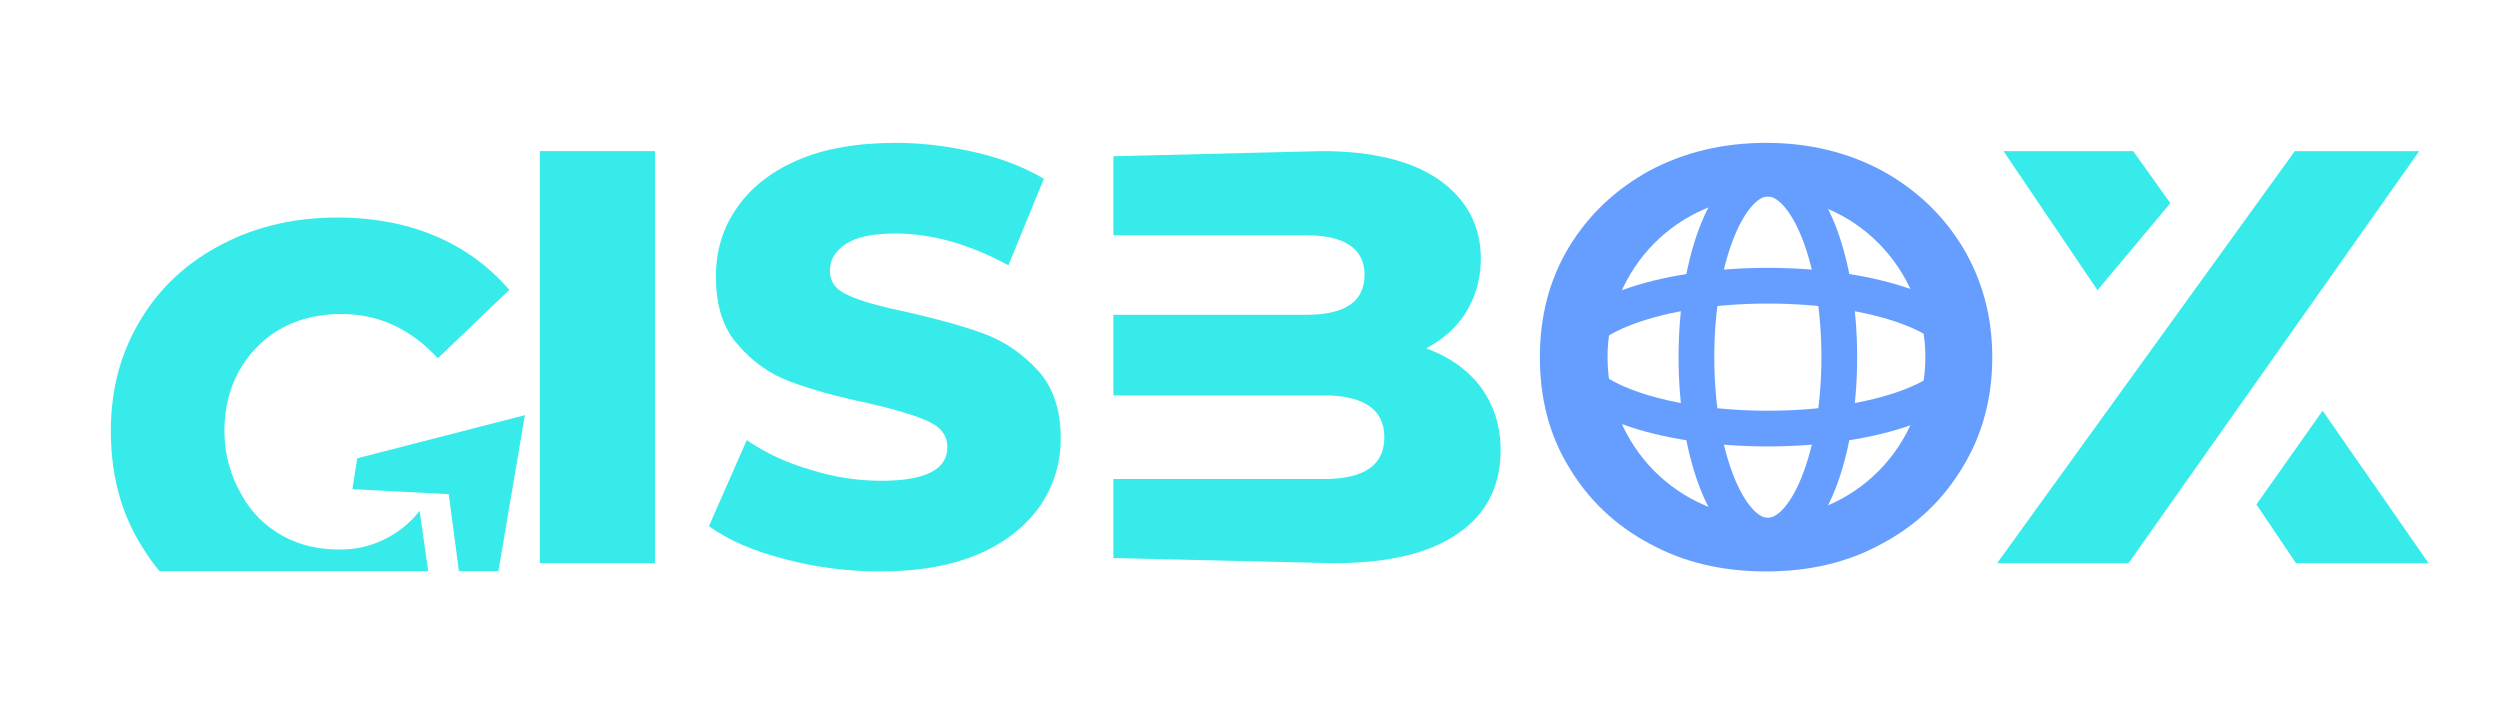 <svg width="140" height="40" viewBox="0 0 140 40" fill="none" xmlns="http://www.w3.org/2000/svg">
<g clip-path="url(#clip0_4368_8671)">
<g filter="url(#filter0_d_4368_8671)">
<path fill-rule="evenodd" clip-rule="evenodd" d="M17.161 26.772C20.038 26.722 21.498 24.602 21.498 24.602L22.351 30.588C21.984 30.97 19.255 32.143 16.869 32.184C14.482 32.226 12.345 31.769 10.456 30.779C8.535 29.791 7.027 28.399 5.93 26.572C4.802 24.778 4.25 22.711 4.209 20.403C4.169 18.096 4.65 16.044 5.714 14.178C6.747 12.347 8.206 10.904 10.123 9.848C12.008 8.793 14.16 8.228 16.579 8.186C18.675 8.149 20.584 8.478 22.274 9.174C23.964 9.87 25.369 10.901 26.522 12.233L22.523 16.061C20.945 14.374 19.124 13.549 16.996 13.586C15.06 13.62 13.491 14.274 12.351 15.48C11.178 16.688 10.535 18.315 10.57 20.292C10.592 21.578 10.961 22.726 11.526 23.705C12.059 24.685 12.847 25.462 13.825 26.006C14.802 26.549 15.903 26.794 17.161 26.772ZM25.696 29.255L23.991 30.185L23.129 23.674L17.735 23.393L18.004 21.663L27.393 19.249L25.696 29.255Z" fill="#38EBEB"/>
</g>
<path d="M30.23 8.462V31.539H36.678V8.462H30.23Z" fill="#38EBEB"/>
<path d="M43.934 31.308C45.66 31.769 47.451 32 49.307 32C51.456 32 53.312 31.67 54.843 31.011C56.341 30.352 57.48 29.429 58.262 28.308C59.011 27.187 59.402 25.934 59.402 24.549C59.402 22.967 58.978 21.681 58.132 20.758C57.285 19.835 56.308 19.143 55.169 18.714C54.029 18.286 52.596 17.89 50.87 17.494C49.307 17.165 48.2 16.868 47.516 16.538C46.8 16.242 46.474 15.78 46.474 15.154C46.474 14.56 46.767 14.066 47.353 13.67C47.94 13.275 48.851 13.077 50.154 13.077C52.173 13.077 54.289 13.67 56.471 14.857L58.457 10.011C57.35 9.352 56.048 8.857 54.615 8.527C53.15 8.198 51.684 8 50.186 8C47.972 8 46.116 8.33 44.618 8.989C43.12 9.648 41.98 10.571 41.232 11.692C40.45 12.813 40.092 14.099 40.092 15.483C40.092 17.099 40.483 18.385 41.329 19.308C42.143 20.264 43.12 20.956 44.292 21.385C45.432 21.813 46.865 22.209 48.591 22.572C50.154 22.934 51.261 23.264 51.977 23.593C52.694 23.923 53.052 24.385 53.052 25.044C53.052 26.297 51.815 26.923 49.34 26.923C48.037 26.923 46.702 26.725 45.367 26.297C43.999 25.901 42.827 25.341 41.818 24.648L39.701 29.462C40.776 30.253 42.176 30.846 43.934 31.308Z" fill="#38EBEB"/>
<path d="M82.927 21.682C82.178 20.693 81.136 19.967 79.866 19.506C80.811 19.011 81.592 18.319 82.113 17.462C82.634 16.605 82.927 15.616 82.927 14.495C82.927 12.649 82.146 11.198 80.648 10.11C79.118 9.022 76.903 8.462 74.005 8.462L62.348 8.75V13.176H73.159C75.308 13.176 76.415 13.934 76.415 15.385C76.415 16.901 75.308 17.627 73.159 17.627H62.348V22.143H74.135C76.382 22.143 77.522 22.934 77.522 24.484C77.522 26.066 76.382 26.825 74.135 26.825H62.348V31.25L74.656 31.539C77.685 31.539 79.997 31.011 81.625 29.89C83.22 28.802 84.034 27.253 84.034 25.209C84.034 23.825 83.644 22.671 82.927 21.682Z" fill="#38EBEB"/>
<path fill-rule="evenodd" clip-rule="evenodd" d="M98.9 32C96.49 32 94.308 31.506 92.388 30.451C90.466 29.428 88.968 28.011 87.861 26.165C86.754 24.352 86.233 22.308 86.233 20C86.233 17.725 86.754 15.681 87.861 13.835C88.968 12.022 90.466 10.604 92.388 9.549C94.308 8.527 96.49 8 98.9 8C101.31 8 103.459 8.527 105.38 9.549C107.301 10.604 108.799 12.022 109.907 13.835C111.013 15.681 111.567 17.725 111.567 20C111.567 22.308 111.013 24.352 109.907 26.165C108.799 28.011 107.301 29.428 105.38 30.451C103.459 31.506 101.31 32 98.9 32ZM98.921 29C103.835 29 107.82 24.971 107.82 20C107.82 15.029 103.835 11 98.921 11C94.007 11 90.022 15.029 90.022 20C90.022 24.971 94.007 29 98.921 29Z" fill="#669EFF"/>
<path d="M99 24C105.075 24 110 22.209 110 20C110 17.791 105.075 16 99 16C92.925 16 88 17.791 88 20C88 22.209 92.925 24 99 24Z" stroke="#669EFF" stroke-width="2"/>
<path d="M95 20C95 25.523 96.791 30 99 30C101.209 30 103 25.523 103 20C103 14.477 101.209 10 99 10C96.791 10 95 14.477 95 20Z" stroke="#669EFF" stroke-width="2"/>
<path d="M121.539 11.375L119.458 8.462H112.196L117.46 16.25L121.539 11.375ZM130.067 23L126.359 28.25L128.575 31.539H136L130.067 23ZM135.478 8.462H128.51L111.838 31.539H119.197L135.478 8.462Z" fill="#38EBEB"/>
</g>
<defs>
<filter id="filter0_d_4368_8671" x="-5.793" y="0.183" width="47.185" height="48.004" filterUnits="userSpaceOnUse" color-interpolation-filters="sRGB">
<feFlood flood-opacity="0" result="BackgroundImageFix"/>
<feColorMatrix in="SourceAlpha" type="matrix" values="0 0 0 0 0 0 0 0 0 0 0 0 0 0 0 0 0 0 127 0" result="hardAlpha"/>
<feOffset dx="2" dy="4"/>
<feGaussianBlur stdDeviation="6"/>
<feComposite in2="hardAlpha" operator="out"/>
<feColorMatrix type="matrix" values="0 0 0 0 0 0 0 0 0 0 0 0 0 0 0 0 0 0 0.16 0"/>
<feBlend mode="normal" in2="BackgroundImageFix" result="effect1_dropShadow_4368_8671"/>
<feBlend mode="normal" in="SourceGraphic" in2="effect1_dropShadow_4368_8671" result="shape"/>
</filter>
<clipPath id="clip0_4368_8671">
<rect width="132" height="24" fill="white" transform="translate(4 8)"/>
</clipPath>
</defs>
</svg>
